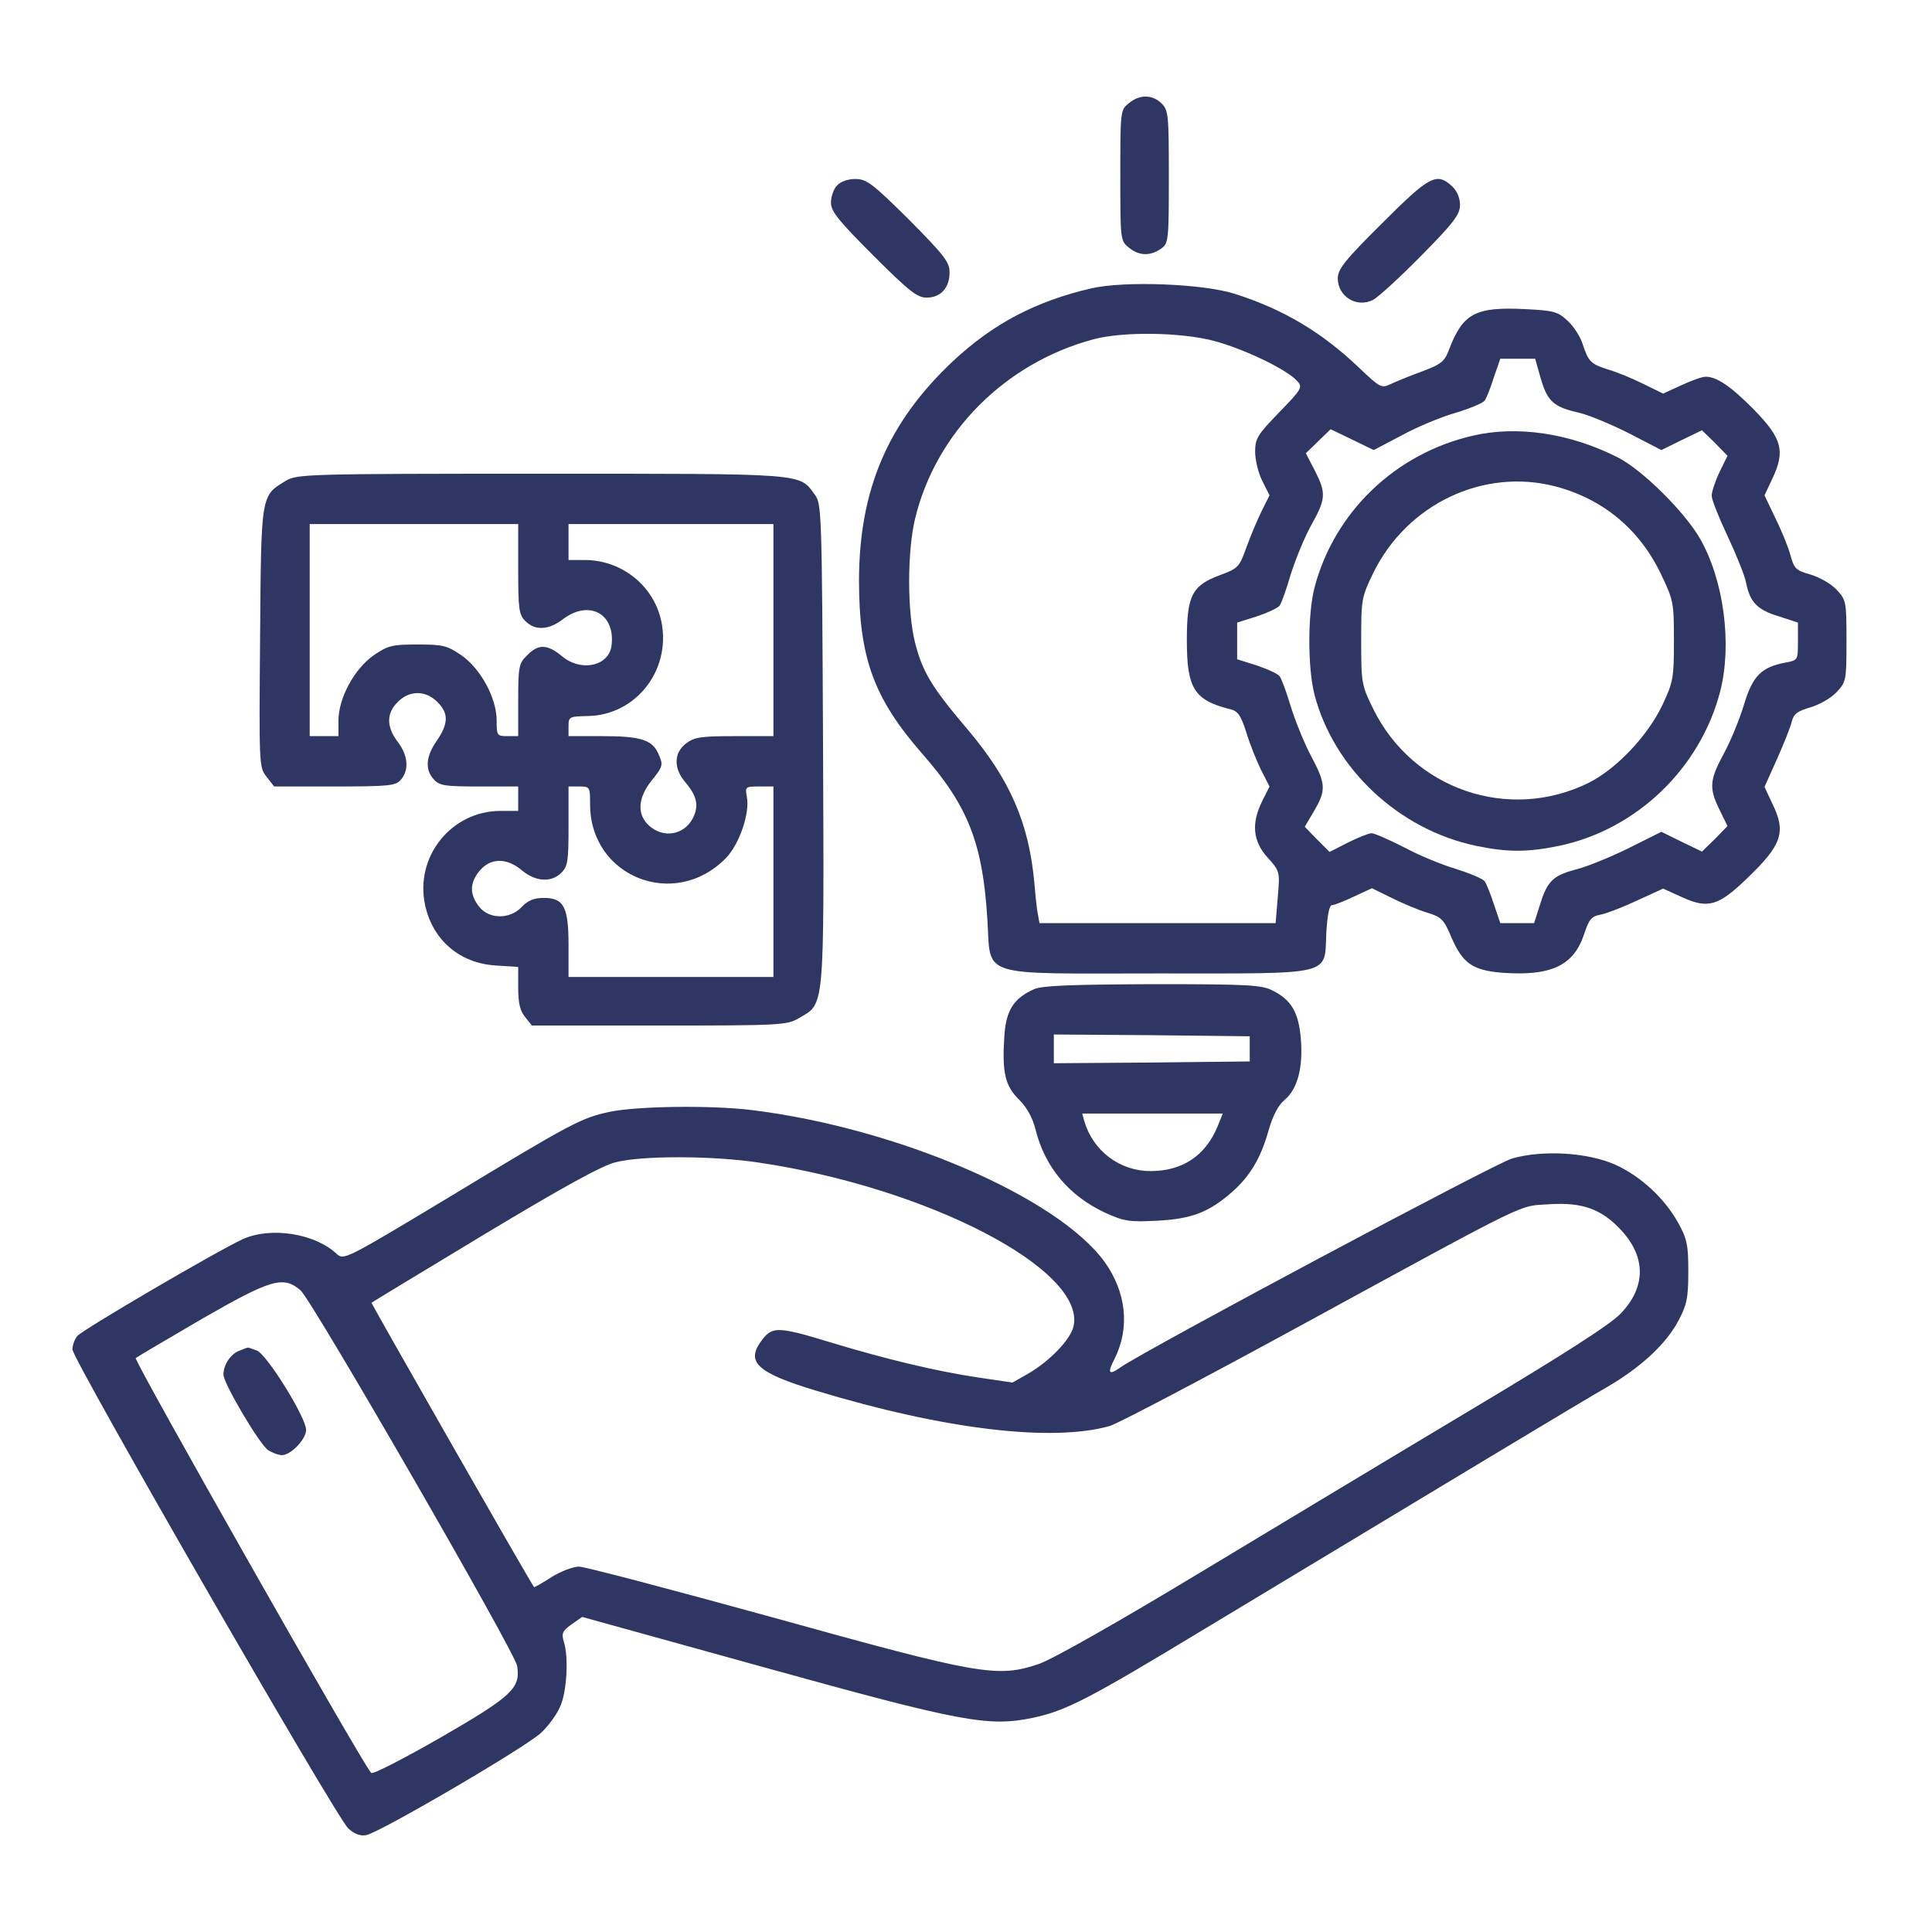 <svg width="80" height="80" viewBox="0 0 80 80" fill="none" xmlns="http://www.w3.org/2000/svg">
<path d="M46.747 4.271C46.39 4.554 46.39 4.599 46.39 7.263C46.39 9.928 46.39 9.972 46.747 10.255C47.164 10.597 47.625 10.612 48.072 10.3C48.384 10.076 48.399 10.002 48.399 7.323C48.399 4.777 48.384 4.569 48.101 4.286C47.729 3.914 47.193 3.899 46.747 4.271Z" fill="#2E3663"/>
<path d="M34.661 7.68C34.512 7.829 34.408 8.156 34.408 8.395C34.408 8.752 34.721 9.139 36.165 10.583C37.638 12.056 37.981 12.324 38.368 12.324C38.948 12.324 39.32 11.922 39.32 11.282C39.32 10.851 39.112 10.583 37.638 9.094C36.12 7.591 35.882 7.412 35.42 7.412C35.108 7.412 34.81 7.516 34.661 7.68Z" fill="#2E3663"/>
<path d="M57.226 9.248C55.678 10.781 55.395 11.153 55.395 11.525C55.395 12.284 56.184 12.761 56.854 12.418C57.078 12.299 57.971 11.481 58.864 10.573C60.203 9.218 60.456 8.876 60.456 8.489C60.456 8.206 60.337 7.908 60.129 7.715C59.489 7.119 59.191 7.283 57.226 9.248Z" fill="#2E3663"/>
<path d="M45.2 11.937C42.878 12.473 41.107 13.411 39.44 14.974C36.76 17.504 35.584 20.273 35.569 24.009C35.569 27.239 36.18 28.921 38.204 31.228C40.08 33.372 40.69 34.905 40.883 38.046C41.047 40.517 40.392 40.308 47.954 40.308C55.337 40.308 54.831 40.427 54.92 38.611C54.965 37.897 55.039 37.48 55.158 37.48C55.247 37.48 55.664 37.316 56.066 37.123L56.81 36.78L57.629 37.182C58.076 37.406 58.745 37.688 59.103 37.793C59.683 37.971 59.787 38.06 60.115 38.849C60.576 39.891 60.978 40.174 62.184 40.278C64.208 40.427 65.161 39.996 65.593 38.686C65.801 38.06 65.89 37.941 66.307 37.867C66.575 37.807 67.26 37.539 67.825 37.272L68.867 36.795L69.656 37.153C70.728 37.644 71.16 37.51 72.335 36.379C73.794 34.979 73.973 34.458 73.377 33.253L73.065 32.583L73.586 31.422C73.869 30.782 74.151 30.082 74.196 29.874C74.271 29.561 74.434 29.442 74.955 29.293C75.313 29.189 75.804 28.921 76.042 28.668C76.444 28.236 76.459 28.192 76.459 26.539C76.459 24.887 76.444 24.843 76.042 24.411C75.804 24.158 75.313 23.89 74.955 23.786C74.36 23.622 74.285 23.533 74.137 22.982C74.047 22.654 73.764 21.955 73.511 21.449L73.065 20.511L73.407 19.782C73.928 18.665 73.779 18.144 72.633 16.968C71.666 15.986 71.085 15.599 70.624 15.599C70.475 15.599 70.028 15.763 69.612 15.956L68.867 16.299L68.049 15.897C67.602 15.673 66.947 15.405 66.59 15.301C65.875 15.078 65.771 14.974 65.533 14.244C65.444 13.947 65.161 13.515 64.923 13.292C64.506 12.905 64.357 12.86 63.151 12.8C61.097 12.696 60.576 12.979 60.011 14.453C59.817 14.974 59.683 15.078 58.894 15.376C58.403 15.554 57.823 15.792 57.599 15.897C57.197 16.09 57.153 16.06 56.26 15.212C54.727 13.753 53.149 12.815 51.154 12.175C49.829 11.744 46.584 11.625 45.2 11.937ZM50.246 14.11C51.452 14.423 53.268 15.286 53.699 15.763C53.952 16.031 53.923 16.09 52.97 17.073C52.062 18.01 51.973 18.159 51.973 18.71C51.973 19.052 52.107 19.603 52.27 19.916L52.568 20.511L52.255 21.136C52.077 21.493 51.794 22.163 51.615 22.654C51.318 23.488 51.273 23.533 50.514 23.816C49.353 24.247 49.145 24.664 49.145 26.51C49.145 28.504 49.442 28.995 50.946 29.368C51.258 29.442 51.377 29.621 51.601 30.305C51.735 30.767 52.017 31.466 52.211 31.868L52.568 32.568L52.27 33.163C51.809 34.086 51.868 34.83 52.494 35.515C53 36.081 53 36.096 52.91 37.153L52.821 38.224H47.939H43.042L42.982 37.882C42.938 37.703 42.878 37.123 42.833 36.587C42.61 34.086 41.821 32.27 40.05 30.186C38.576 28.445 38.204 27.834 37.891 26.614C37.564 25.319 37.564 22.848 37.891 21.479C38.755 17.906 41.613 15.033 45.274 14.051C46.495 13.723 48.862 13.753 50.246 14.11ZM63.791 15.643C64.074 16.626 64.327 16.849 65.369 17.087C65.816 17.192 66.769 17.593 67.498 17.966L68.793 18.636L69.641 18.219L70.475 17.817L71.011 18.338L71.532 18.874L71.204 19.543C71.026 19.916 70.877 20.362 70.877 20.526C70.877 20.69 71.174 21.434 71.532 22.193C71.889 22.952 72.231 23.801 72.291 24.083C72.455 24.932 72.752 25.244 73.63 25.512L74.449 25.78V26.554C74.449 27.328 74.449 27.343 73.943 27.433C72.931 27.626 72.574 27.983 72.216 29.174C72.038 29.77 71.666 30.677 71.383 31.198C70.787 32.3 70.758 32.627 71.204 33.535L71.532 34.205L71.011 34.741L70.475 35.262L69.641 34.86L68.793 34.443L67.424 35.128C66.664 35.5 65.712 35.887 65.295 35.992C64.327 36.245 64.074 36.468 63.777 37.435L63.524 38.224H62.824H62.124L61.856 37.435C61.722 37.019 61.544 36.572 61.469 36.483C61.38 36.379 60.844 36.155 60.279 35.977C59.713 35.813 58.745 35.411 58.135 35.084C57.525 34.771 56.915 34.503 56.795 34.503C56.676 34.503 56.23 34.682 55.813 34.89L55.054 35.277L54.533 34.756L54.027 34.235L54.414 33.58C54.92 32.717 54.905 32.464 54.28 31.288C53.997 30.752 53.625 29.829 53.446 29.248C53.268 28.653 53.059 28.087 52.985 27.998C52.896 27.894 52.479 27.701 52.032 27.552L51.228 27.299V26.539V25.78L52.032 25.527C52.479 25.378 52.896 25.185 52.985 25.081C53.059 24.991 53.268 24.396 53.446 23.786C53.64 23.175 54.012 22.253 54.295 21.746C54.905 20.66 54.92 20.422 54.444 19.484L54.072 18.769L54.578 18.278L55.099 17.772L55.992 18.204L56.885 18.636L58.046 18.025C58.671 17.683 59.668 17.266 60.249 17.102C60.844 16.924 61.38 16.7 61.469 16.596C61.544 16.507 61.722 16.06 61.856 15.629L62.124 14.855H62.839H63.568L63.791 15.643Z" fill="#2E3663"/>
<path d="M60.978 18.042C57.763 18.786 55.248 21.212 54.429 24.338C54.146 25.44 54.146 27.657 54.429 28.759C55.233 31.84 57.927 34.356 61.127 35.026C62.437 35.294 63.241 35.294 64.551 35.026C67.766 34.356 70.415 31.81 71.234 28.61C71.725 26.675 71.383 24.04 70.401 22.314C69.761 21.197 68.019 19.471 67.007 18.95C65.027 17.938 62.824 17.61 60.978 18.042ZM64.402 20.14C66.382 20.662 67.885 21.912 68.778 23.773C69.299 24.859 69.314 24.963 69.314 26.541C69.314 28.074 69.284 28.238 68.838 29.191C68.227 30.471 66.947 31.825 65.801 32.406C62.482 34.058 58.492 32.689 56.855 29.34C56.379 28.372 56.364 28.268 56.364 26.541C56.364 24.799 56.379 24.725 56.87 23.713C58.269 20.87 61.425 19.366 64.402 20.14Z" fill="#2E3663"/>
<path d="M11.827 19.914C10.8 20.539 10.815 20.435 10.77 26.389C10.726 31.673 10.726 31.777 11.038 32.164L11.351 32.566H13.851C16.084 32.566 16.382 32.536 16.59 32.298C16.948 31.896 16.903 31.286 16.471 30.721C15.995 30.095 15.995 29.53 16.471 29.068C16.948 28.577 17.632 28.577 18.108 29.068C18.585 29.53 18.57 29.961 18.094 30.661C17.632 31.316 17.587 31.867 17.96 32.269C18.198 32.536 18.421 32.566 19.85 32.566H21.458V33.072V33.578H20.728C18.689 33.578 17.171 35.469 17.602 37.478C17.915 38.922 19.031 39.89 20.535 39.979L21.458 40.039V40.902C21.458 41.527 21.532 41.855 21.741 42.108L22.023 42.465H27.293C32.309 42.465 32.577 42.45 33.068 42.167C34.155 41.527 34.125 42.003 34.08 30.855C34.036 21.149 34.021 20.867 33.738 20.48C33.083 19.586 33.44 19.616 22.395 19.616C12.661 19.616 12.288 19.631 11.827 19.914ZM21.458 23.561C21.458 25.228 21.487 25.451 21.755 25.719C22.157 26.121 22.723 26.091 23.303 25.645C24.375 24.826 25.462 25.392 25.328 26.687C25.253 27.58 24.063 27.848 23.259 27.163C22.663 26.672 22.291 26.657 21.83 27.133C21.487 27.461 21.458 27.595 21.458 28.994V30.482H21.011C20.579 30.482 20.565 30.453 20.565 29.842C20.565 28.904 19.91 27.699 19.106 27.133C18.51 26.731 18.347 26.687 17.29 26.687C16.233 26.687 16.069 26.731 15.474 27.133C14.67 27.699 14.015 28.904 14.015 29.842V30.482H13.42H12.824V26.091V21.7H17.141H21.458V23.561ZM32.026 26.091V30.482H30.404C29.004 30.482 28.736 30.527 28.394 30.795C27.903 31.182 27.888 31.807 28.364 32.373C28.87 32.968 28.945 33.37 28.692 33.876C28.32 34.591 27.456 34.725 26.861 34.174C26.37 33.712 26.414 33.043 26.965 32.343C27.471 31.718 27.471 31.673 27.248 31.182C26.995 30.631 26.504 30.482 24.956 30.482H23.542V30.066C23.542 29.678 23.571 29.664 24.36 29.649C26.325 29.604 27.769 27.773 27.397 25.794C27.114 24.29 25.774 23.189 24.211 23.189H23.542V22.444V21.7H27.784H32.026V26.091ZM24.435 33.31C24.435 36.317 27.948 37.702 30.061 35.528C30.612 34.963 31.059 33.668 30.925 32.998C30.85 32.581 30.865 32.566 31.431 32.566H32.026V36.511V40.455H27.784H23.542V39.145C23.542 37.553 23.348 37.181 22.515 37.181C22.113 37.181 21.86 37.285 21.607 37.553C21.115 38.074 20.252 38.074 19.835 37.538C19.433 37.017 19.448 36.556 19.865 36.049C20.326 35.514 20.981 35.514 21.607 36.035C22.172 36.511 22.827 36.556 23.244 36.139C23.512 35.871 23.542 35.648 23.542 34.204V32.566H23.988C24.42 32.566 24.435 32.581 24.435 33.31Z" fill="#2E3663"/>
<path d="M42.818 40.96C41.955 41.347 41.642 41.853 41.583 42.984C41.493 44.428 41.627 44.979 42.208 45.545C42.521 45.857 42.759 46.289 42.878 46.765C43.265 48.328 44.262 49.519 45.766 50.219C46.554 50.576 46.778 50.606 47.924 50.546C49.338 50.472 50.053 50.204 51.02 49.355C51.764 48.7 52.211 47.941 52.523 46.825C52.702 46.2 52.925 45.768 53.193 45.545C53.729 45.098 53.967 44.19 53.863 42.999C53.774 41.928 53.476 41.407 52.702 41.02C52.255 40.782 51.69 40.752 47.73 40.752C44.337 40.767 43.161 40.811 42.818 40.96ZM51.749 43.431V43.952L47.701 43.997L43.637 44.026V43.431V42.836L47.701 42.865L51.749 42.91V43.431ZM50.41 46.661C49.904 47.867 48.951 48.492 47.641 48.492C46.376 48.492 45.274 47.673 44.902 46.438L44.813 46.11H47.715H50.633L50.41 46.661Z" fill="#2E3663"/>
<path d="M25.238 46.04C24.062 46.293 23.69 46.487 18.555 49.598C14.298 52.158 14.238 52.188 13.941 51.92C13.033 51.071 11.217 50.788 10.056 51.309C9.014 51.786 3.387 55.075 3.194 55.328C3.089 55.462 3 55.7 3 55.879C3 56.281 13.926 75.26 14.417 75.706C14.67 75.944 14.923 76.034 15.161 75.989C15.727 75.885 21.889 72.282 22.425 71.732C22.708 71.464 23.05 71.002 23.184 70.69C23.467 70.109 23.556 68.636 23.348 67.981C23.244 67.638 23.288 67.534 23.66 67.266L24.107 66.954L31.684 69.052C39.841 71.315 40.927 71.508 42.743 71.136C44.157 70.839 45.065 70.362 49.962 67.4C60.382 61.119 65.488 58.038 66.559 57.427C67.959 56.608 69.001 55.641 69.507 54.673C69.849 54.033 69.909 53.736 69.909 52.664C69.909 51.548 69.864 51.309 69.477 50.61C68.911 49.612 67.959 48.719 66.887 48.228C65.756 47.722 63.88 47.603 62.6 47.975C61.886 48.184 47.492 55.864 46.39 56.623C45.914 56.966 45.839 56.862 46.152 56.266C46.792 54.986 46.643 53.512 45.735 52.247C43.785 49.568 37.161 46.71 31.133 45.966C29.436 45.757 26.355 45.802 25.238 46.04ZM31.416 48.139C38.426 49.181 44.961 52.575 44.455 54.912C44.336 55.462 43.473 56.355 42.58 56.876L41.925 57.249L40.511 57.04C38.799 56.787 36.685 56.281 34.378 55.581C32.279 54.941 31.996 54.926 31.594 55.433C30.835 56.385 31.297 56.832 33.812 57.591C39.126 59.199 43.562 59.719 45.944 59.05C46.271 58.96 49.888 57.055 53.981 54.822C63.582 49.583 62.853 49.955 64.148 49.866C65.517 49.776 66.321 50.059 67.14 50.952C68.167 52.069 68.152 53.304 67.11 54.391C66.693 54.837 64.714 56.102 61.052 58.291C58.06 60.077 52.999 63.128 49.784 65.063C46.256 67.192 43.577 68.71 43.011 68.904C41.285 69.484 40.555 69.35 31.981 66.969C27.814 65.822 24.211 64.87 23.973 64.87C23.735 64.87 23.229 65.063 22.842 65.301C22.455 65.554 22.127 65.733 22.113 65.718C21.845 65.331 15.355 53.959 15.384 53.944C15.414 53.914 17.513 52.649 20.073 51.101C23.318 49.151 24.956 48.243 25.506 48.124C26.608 47.841 29.54 47.856 31.416 48.139ZM12.452 53.438C12.943 53.885 21.309 68.383 21.413 68.978C21.562 69.901 21.219 70.228 18.257 71.94C16.724 72.818 15.429 73.488 15.37 73.414C14.938 72.923 5.53 56.326 5.62 56.236C5.694 56.177 6.93 55.447 8.359 54.614C11.232 52.962 11.738 52.813 12.452 53.438Z" fill="#2E3663"/>
<path d="M9.892 55.937C9.535 56.086 9.252 56.518 9.252 56.92C9.252 57.277 10.726 59.778 11.098 60.045C11.261 60.15 11.529 60.254 11.678 60.254C12.036 60.254 12.675 59.599 12.675 59.212C12.675 58.691 11.053 56.086 10.636 55.922C10.443 55.848 10.264 55.788 10.249 55.803C10.234 55.803 10.071 55.863 9.892 55.937Z" fill="#2E3663"/>
</svg>
